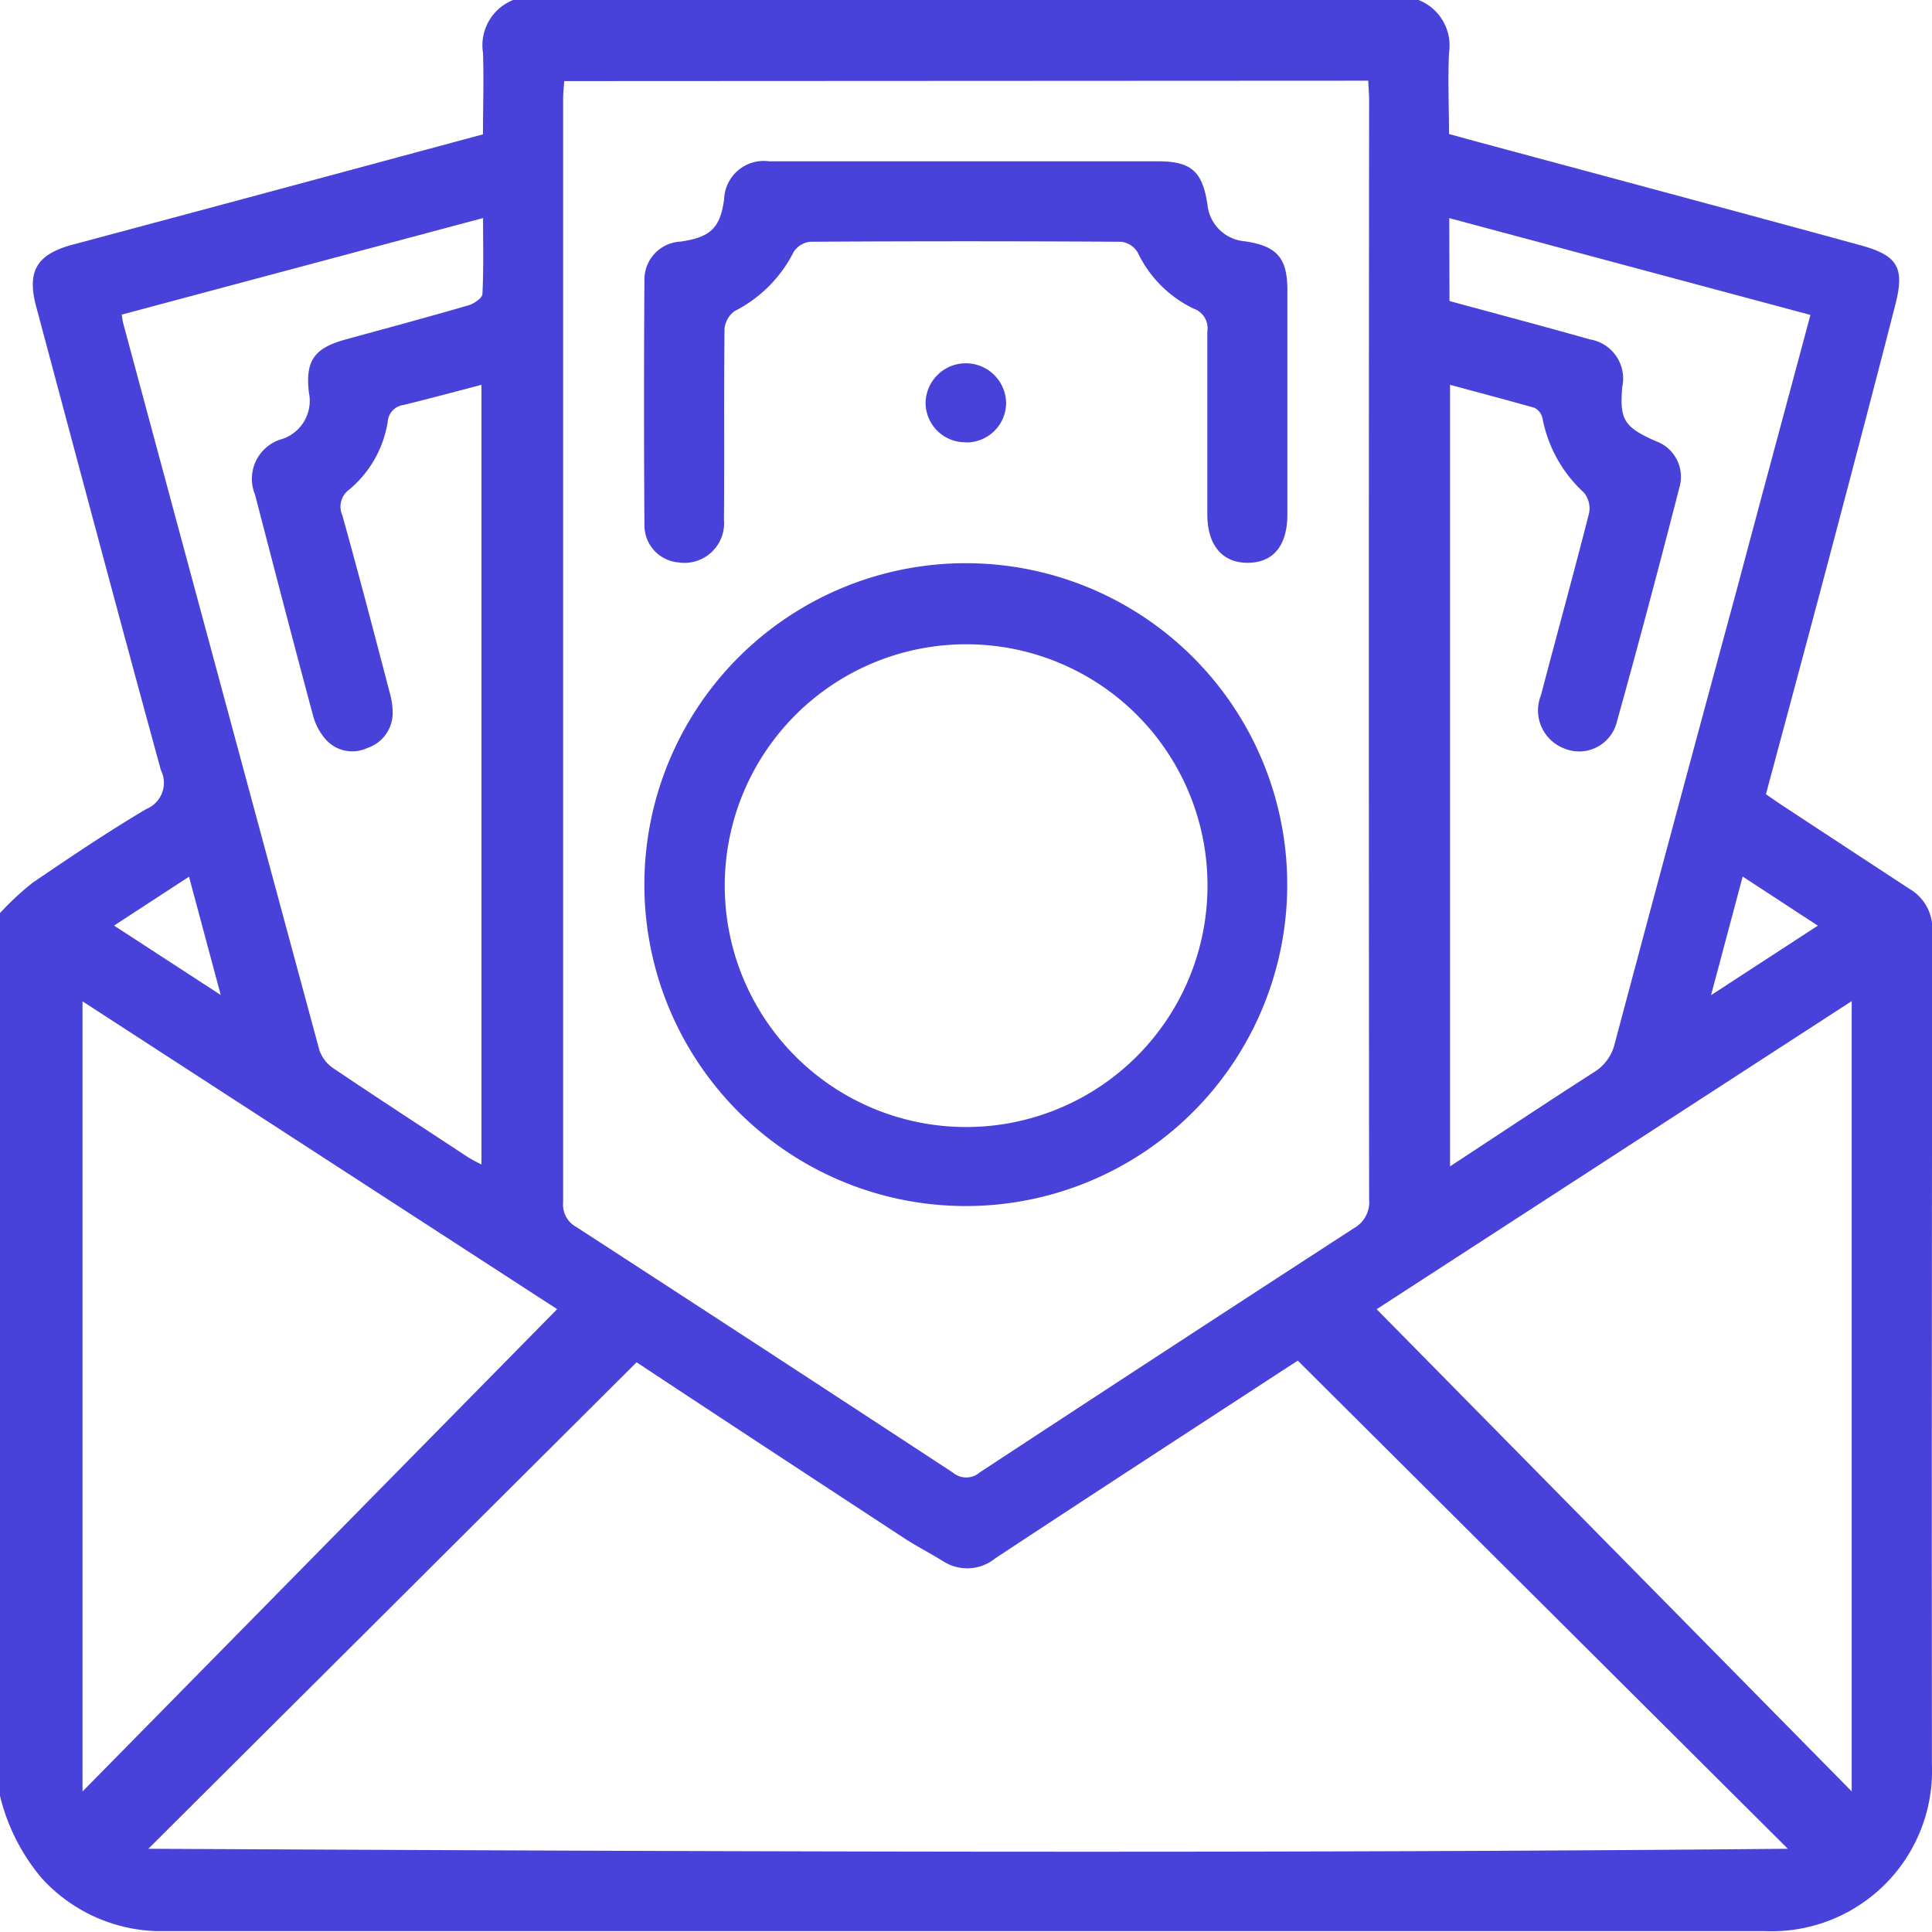 <svg xmlns="http://www.w3.org/2000/svg" xmlns:xlink="http://www.w3.org/1999/xlink" width="24.349" height="24.345" viewBox="0 0 24.349 24.345">
  <defs>
    <clipPath id="clip-path">
      <rect id="Rectangle_76813" data-name="Rectangle 76813" width="24.349" height="24.345" fill="none"/>
    </clipPath>
  </defs>
  <g id="Group_33353" data-name="Group 33353" clip-path="url(#clip-path)">
    <g id="Group_33419" data-name="Group 33419">
      <path id="Path_44630" data-name="Path 44630" d="M0,22.633V11.507a3.582,3.582,0,0,1,.41-.381c.471-.321.944-.64,1.434-.93a.356.356,0,0,0,.184-.489C1.495,7.761.977,5.812.456,3.864c-.12-.449.008-.66.464-.782q1.261-.337,2.521-.676l2.646-.713c0-.349.012-.689,0-1.028A.615.615,0,0,1,6.467,0H17.878a.616.616,0,0,1,.384.666c-.016.339,0,.679,0,1.023l.265.073c1.642.443,3.284.881,4.924,1.33.47.129.555.283.436.748-.277,1.08-.561,2.158-.846,3.236-.259.977-.522,1.953-.785,2.934.082.056.153.106.225.153q.794.522,1.588,1.042a.58.58,0,0,1,.284.533q-.009,5.252-.005,10.5a2.022,2.022,0,0,1-2.1,2.1q-10.077,0-20.154,0c-.04,0-.079,0-.119,0a2.04,2.04,0,0,1-1.448-.666A2.526,2.526,0,0,1,0,22.633M7.111,1.022c-.006.088-.014.157-.014.226q0,6.953,0,13.906a.318.318,0,0,0,.162.307q2.381,1.545,4.753,3.1a.26.26,0,0,0,.337-.005q2.353-1.545,4.714-3.077a.375.375,0,0,0,.192-.364q-.007-6.918,0-13.835c0-.084-.007-.168-.011-.263ZM8.022,17.17,1.87,23.3c6.865.033,13.758.064,20.662,0l-6.176-6.152-.213.138c-1.2.783-2.4,1.562-3.6,2.354a.56.56,0,0,1-.66.034c-.163-.1-.331-.187-.49-.29-1.145-.75-2.289-1.5-3.373-2.217m-1-.669L1.04,12.62v9.958L7.021,16.5m16.316,6.079V12.617L17.35,16.5l5.987,6.077M1.534,3.965c.008.046.01.076.018.106q1.234,4.582,2.473,9.163a.452.452,0,0,0,.177.23c.558.376,1.122.743,1.684,1.112.056.037.117.067.182.1V4.85c-.34.089-.66.175-.982.254a.229.229,0,0,0-.2.215,1.4,1.4,0,0,1-.483.85.266.266,0,0,0-.088.327c.206.739.4,1.482.594,2.223a.984.984,0,0,1,.04.256.466.466,0,0,1-.322.453.447.447,0,0,1-.523-.11.75.75,0,0,1-.161-.308c-.248-.924-.489-1.851-.729-2.777a.52.52,0,0,1,.342-.7.507.507,0,0,0,.337-.585c-.047-.4.067-.561.46-.669.519-.142,1.038-.282,1.554-.432.068-.02.17-.09.173-.141.016-.311.008-.623.008-.958L1.534,3.965m16.734-.171c.595.162,1.183.317,1.768.483a.5.5,0,0,1,.409.6c-.034.414.022.505.423.683a.476.476,0,0,1,.3.574c-.257,1-.519,1.989-.795,2.979a.489.489,0,0,1-.666.317.513.513,0,0,1-.286-.669c.2-.765.411-1.527.606-2.293a.315.315,0,0,0-.064-.259,1.7,1.7,0,0,1-.523-.937.194.194,0,0,0-.1-.132c-.353-.1-.709-.194-1.065-.29V14.7c.619-.407,1.211-.8,1.81-1.185a.576.576,0,0,0,.266-.365q.77-2.888,1.552-5.772c.3-1.129.606-2.259.914-3.409l-4.552-1.22Zm3.295,8.749,1.347-.877-.947-.619-.4,1.5M1.437,11.665l1.345.875-.4-1.491-.944.616" fill="#4842db"/>
      <path id="Path_44631" data-name="Path 44631" d="M135.938,115.791a4.051,4.051,0,1,1-4.076-4.053,4.051,4.051,0,0,1,4.076,4.053M131.9,112.76a3.042,3.042,0,1,0,3.033,3.065,3.038,3.038,0,0,0-3.033-3.065" transform="translate(-119.715 -104.64)" fill="#4842db"/>
      <path id="Path_44632" data-name="Path 44632" d="M131.914,31.994c.8,0,1.6,0,2.4,0,.419,0,.56.127.623.548a.514.514,0,0,0,.47.46c.4.057.536.207.537.609q0,1.414,0,2.829c0,.4-.179.613-.5.614s-.509-.223-.509-.609c0-.769,0-1.537,0-2.306a.261.261,0,0,0-.172-.288,1.5,1.5,0,0,1-.707-.711.283.283,0,0,0-.205-.132q-1.961-.012-3.922,0a.283.283,0,0,0-.208.129,1.686,1.686,0,0,1-.742.744.308.308,0,0,0-.129.231c-.009.8,0,1.6-.007,2.4a.5.5,0,0,1-.576.537.468.468,0,0,1-.426-.464q-.011-1.557,0-3.114a.478.478,0,0,1,.455-.465c.379-.055.5-.173.549-.533a.5.5,0,0,1,.568-.479c.832,0,1.664,0,2.5,0" transform="translate(-119.719 -29.961)" fill="#4842db"/>
      <path id="Path_44633" data-name="Path 44633" d="M184.145,72.907a.5.5,0,0,1-.508-.488.507.507,0,1,1,1.015,0,.5.5,0,0,1-.507.49" transform="translate(-171.972 -67.333)" fill="#4842db"/>
    </g>
  </g>
</svg>
